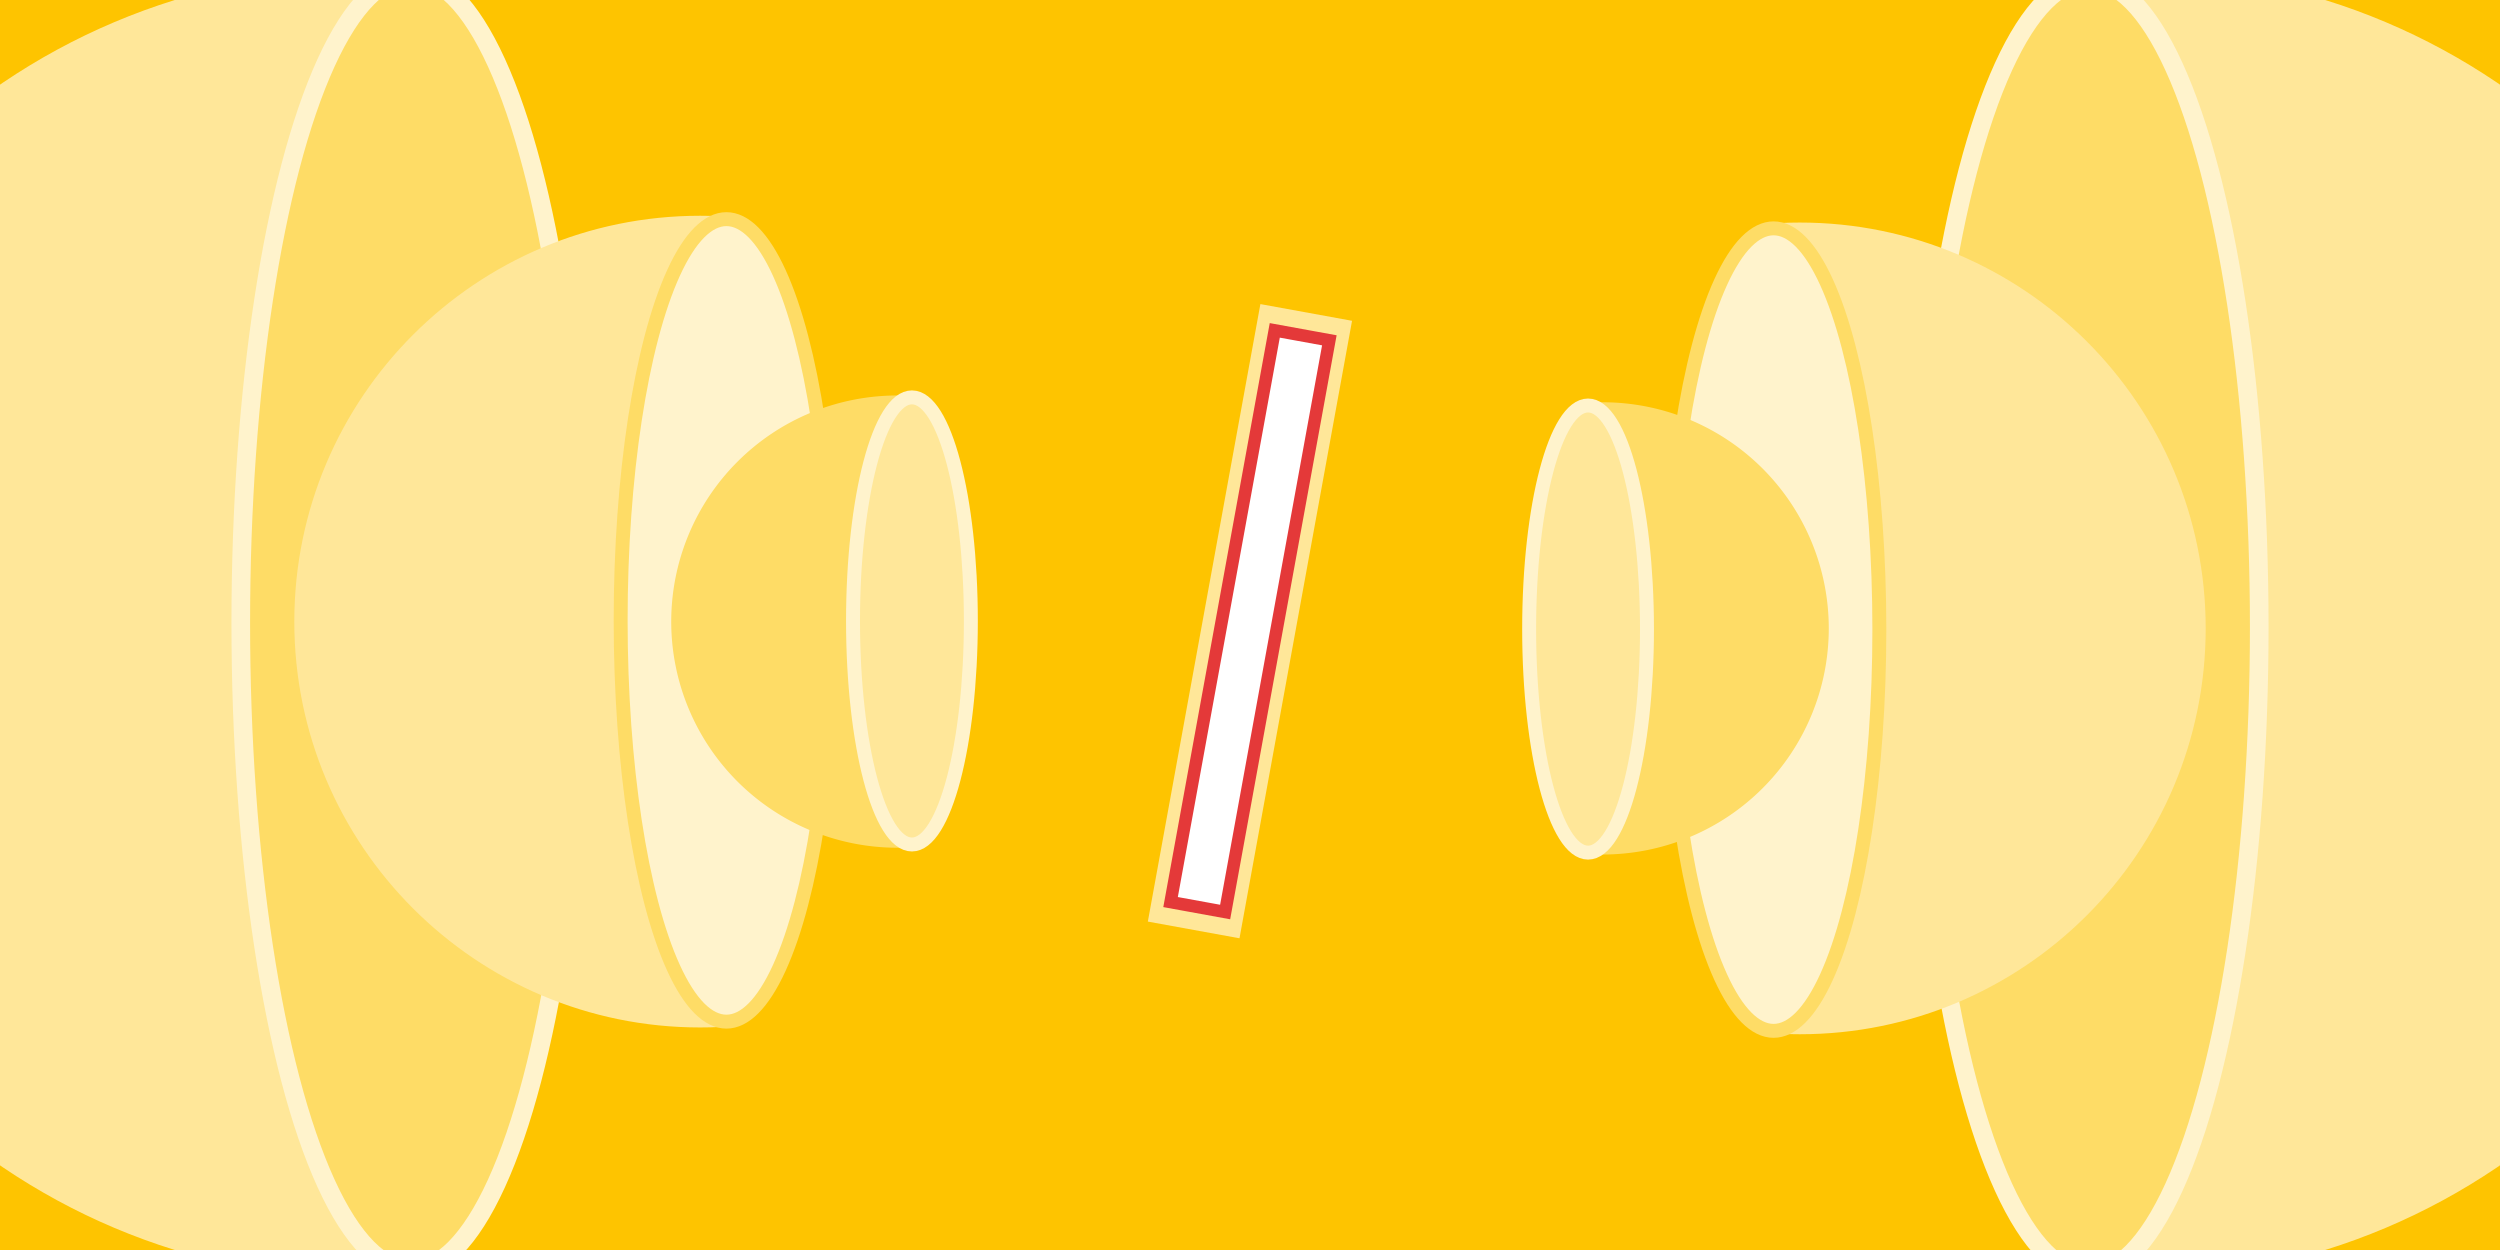 <svg id="images" xmlns="http://www.w3.org/2000/svg" xmlns:xlink="http://www.w3.org/1999/xlink" viewBox="0 0 1200 600"><defs><style>.cls-1{fill:none;}.cls-2{fill:#fec400;}.cls-3{clip-path:url(#clip-path);}.cls-4,.cls-8{fill:#ffe799;}.cls-5,.cls-7{fill:#fedc66;}.cls-5,.cls-8{stroke:#fff3cc;}.cls-5,.cls-6,.cls-8,.cls-9{stroke-miterlimit:10;}.cls-5{stroke-width:8.94px;}.cls-6{fill:#fff3cc;stroke:#fedc66;}.cls-6,.cls-8{stroke-width:6.69px;}.cls-9{fill:#fff;stroke:#e43939;stroke-width:6px;}</style><clipPath id="clip-path"><rect class="cls-1" x="-14.14" y="-8.27" width="1214.36" height="612.79"/></clipPath></defs><title>implant contenful copy</title><rect class="cls-2" x="-14.14" y="-8.27" width="1214.36" height="612.79"/><g class="cls-3"><path class="cls-4" d="M115.56,300c0-168.07,34.41-305.3,77.66-313.67q-8-.39-16.06-.4C3.7-14.07-136.91,126.54-136.91,300S3.7,614.07,177.16,614.07q8.07,0,16.06-.4C150,605.3,115.56,468.07,115.56,300Z"/><ellipse class="cls-5" cx="197.41" cy="299.07" rx="81.84" ry="310.51"/><path class="cls-4" d="M297.91,298.37c0-104.25,21.34-189.38,48.17-194.56q-4.95-.25-10-.25c-107.59,0-194.81,87.22-194.81,194.81s87.22,194.81,194.81,194.81q5,0,10-.25C319.25,487.74,297.91,402.62,297.91,298.37Z"/><ellipse class="cls-6" cx="348.68" cy="297.79" rx="50.77" ry="192.6"/><path class="cls-7" d="M409.45,298.37c0-58.08,11.89-105.51,26.84-108.4-1.84-.09-3.69-.14-5.56-.14a108.54,108.54,0,0,0,0,217.08c1.87,0,3.72-.05,5.56-.14C421.34,403.88,409.45,356.45,409.45,298.37Z"/><ellipse class="cls-8" cx="437.73" cy="298.05" rx="28.28" ry="107.31"/><path class="cls-4" d="M1084.44,300c0,168.07-34.41,305.3-77.66,313.67q8,.39,16.06.4c173.46,0,314.07-140.61,314.07-314.07S1196.3-14.07,1022.84-14.07q-8.07,0-16.06.4C1050-5.3,1084.44,131.93,1084.44,300Z"/><ellipse class="cls-5" cx="1002.59" cy="300.93" rx="81.84" ry="310.51"/><path class="cls-4" d="M902.09,301.63c0,104.25-21.34,189.38-48.17,194.56q5,.26,10,.25c107.59,0,194.81-87.22,194.81-194.81S971.47,106.82,863.88,106.82q-5,0-10,.25C880.75,112.26,902.09,197.38,902.09,301.63Z"/><ellipse class="cls-6" cx="851.32" cy="302.21" rx="50.77" ry="192.6"/><path class="cls-7" d="M790.55,301.63c0,58.08-11.89,105.51-26.84,108.4,1.84.09,3.69.14,5.56.14a108.54,108.54,0,0,0,0-217.08c-1.87,0-3.72,0-5.56.14C778.66,196.12,790.55,243.55,790.55,301.63Z"/><ellipse class="cls-8" cx="762.27" cy="301.95" rx="28.28" ry="107.31"/></g><rect class="cls-4" x="577.64" y="147.48" width="44.72" height="301.28" transform="translate(1136.79 699.05) rotate(-169.67)"/><rect class="cls-9" x="586.68" y="158.65" width="26.63" height="278.94" transform="translate(1136.79 699.05) rotate(-169.67)"/></svg>